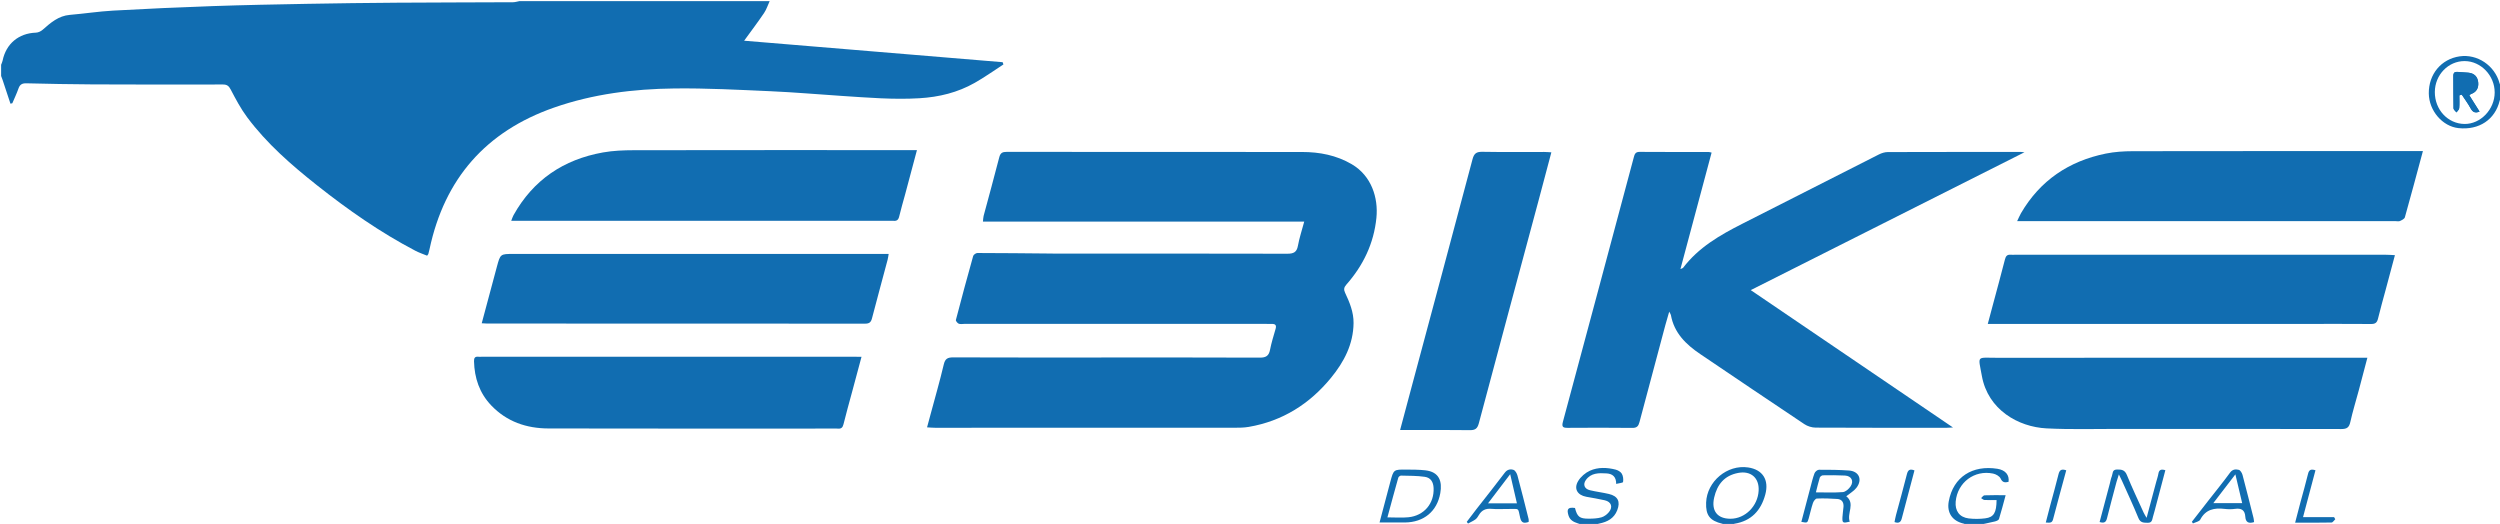 <?xml version="1.0" encoding="utf-8"?>
<!-- Generator: Adobe Illustrator 23.0.3, SVG Export Plug-In . SVG Version: 6.00 Build 0)  -->
<svg version="1.1" id="Ebene_1" xmlns="http://www.w3.org/2000/svg" xmlns:xlink="http://www.w3.org/1999/xlink" x="0px" y="0px"
	 viewBox="0 0 2238 469" style="enable-background:new 0 0 2238 469;" xml:space="preserve">
<style type="text/css">
	.st0{fill:#116DB1;}
</style>
<g>
	<path class="st0" d="M689,1c-1.65,3.58-2.85,7.46-5.03,10.68c-5.57,8.23-11.58,16.16-17.82,24.77
		c77.13,6.41,154.28,12.82,231.42,19.23c0.23,0.67,0.46,1.35,0.69,2.02c-8.56,5.53-16.88,11.49-25.74,16.5
		c-15.28,8.65-31.84,12.7-49.48,13.75c-23.2,1.39-46.2-0.57-69.26-2.07c-21.24-1.38-42.45-3.26-63.71-4.2
		c-28.75-1.27-57.54-2.83-86.29-2.49c-36.66,0.43-72.93,4.92-107.84,17.13c-60.93,21.3-97.98,63.6-111.41,126.68
		c-0.31,1.46-0.7,2.91-1.09,4.35c-0.08,0.29-0.37,0.53-1.09,1.54c-3.38-1.4-7.1-2.63-10.53-4.42c-31.4-16.43-60.3-36.65-88.03-58.6
		c-22.91-18.13-44.91-37.29-62.49-60.84c-5.73-7.67-10.27-16.29-14.73-24.8c-1.72-3.28-3.29-4.59-7.02-4.59
		c-38.99,0.09-77.99,0.09-116.98-0.09c-19.65-0.09-39.29-0.5-58.93-0.97c-3.73-0.09-5.82,1-7.07,4.59
		c-1.58,4.52-3.67,8.86-5.54,13.27c-0.56,0.13-1.12,0.25-1.67,0.38c-2.34-7.08-4.67-14.16-7.03-21.24C1.92,70.4,1.44,69.2,1,68
		c0-3.33,0-6.67,0-10c0.44-1.21,1.05-2.39,1.31-3.64C5.4,39.15,16.7,29.75,32.16,29.23c2.05-0.07,4.43-1.18,5.99-2.56
		c7.16-6.31,14.19-12.5,24.42-13.36c12.91-1.08,25.76-3.09,38.68-3.81c29.73-1.66,59.48-3.01,89.24-4.04
		c28.28-0.98,56.58-1.52,84.87-2.03c26.64-0.49,53.28-0.82,79.93-1.01C389.95,2.18,424.61,2.17,459.27,2
		c1.91-0.01,3.82-0.65,5.73-0.99C539.67,1,614.33,1,689,1z"/>
	<path class="st0" d="M2239,87c-0.44,1.04-1.02,2.04-1.29,3.12c-4.08,16.96-18.49,26.57-36.91,24.57
		c-14.34-1.55-26.36-15.59-26.54-31c-0.2-17.24,11.08-30.83,27.6-33.24c15.84-2.32,31.41,8.16,35.71,23.98
		c0.33,1.23,0.94,2.38,1.42,3.57C2239,81,2239,84,2239,87z M2179.66,82.39c-0.06,15.78,11.63,28.38,26.51,28.58
		c14.42,0.2,27.1-13.06,27.07-28.29c-0.03-15.06-12.31-27.89-26.8-28C2191.74,54.56,2179.72,67.01,2179.66,82.39z"/>
	<path class="st0" d="M1417,470c-1.53-0.51-3.05-1.03-4.58-1.52c-3.76-1.2-7-2.84-8.32-7.08c-1.79-5.78-0.35-7.54,5.83-6.66
		c2.02,7.89,4.08,9.62,12.38,9.58c3.79-0.02,7.72-0.17,11.31-1.2c2.51-0.72,5.04-2.66,6.73-4.73c3.71-4.57,2.04-9.18-3.69-10.52
		c-5.49-1.28-11.07-2.14-16.62-3.16c-7.98-1.47-11.39-7.24-7.25-14.11c2.31-3.84,6.39-7.35,10.48-9.21
		c7.26-3.29,15.27-2.95,22.98-1.01c2.09,0.53,4.57,1.94,5.59,3.69c1.2,2.06,1.53,5.02,1.12,7.41c-0.14,0.81-3.64,1.05-6.16,1.7
		c0.08-6.49-3.38-9.08-8.63-9.39c-6.89-0.41-13.91-0.56-18.52,5.96c-2.81,3.97-1.28,7.9,3.59,9.09c5.63,1.37,11.42,2.04,17.06,3.37
		c8.06,1.9,10.46,6.83,7.43,14.59c-2.86,7.31-8.82,10.43-16.05,11.88c-1.59,0.32-3.14,0.87-4.7,1.32
		C1423.67,470,1420.33,470,1417,470z"/>
	<path class="st0" d="M1544,470c-0.7-0.39-1.36-0.97-2.12-1.15c-11.25-2.68-15.01-7.55-14.56-18.99
		c0.74-18.96,18.92-34.16,37.58-31.41c13.02,1.92,18.97,11.06,15.36,24.37c-3.85,14.18-12.49,23.59-27.6,26.02
		c-0.93,0.15-1.78,0.76-2.66,1.16C1548,470,1546,470,1544,470z M1549.13,464.38c13.18-0.01,24.5-11.33,25.21-25.21
		c0.59-11.44-7.03-17.98-18.39-15.8c-12.27,2.35-18.74,10.3-21.42,22.01C1531.81,457.22,1537.29,464.39,1549.13,464.38z"/>
	<path class="st0" d="M1761,470c-1.04-0.43-2.04-1.03-3.12-1.28c-10.09-2.26-15.24-9.65-13.37-19.87
		c4.06-22.12,21.42-32.66,43.49-29.21c7.41,1.16,10.93,5.71,10.04,11.71c-3.05,0.69-5.33,0.86-7.1-2.98
		c-0.96-2.1-4.19-3.9-6.69-4.42c-16.76-3.51-31.98,8.01-33.52,25.04c-0.75,8.33,3.39,14.09,11.65,15.1
		c4.88,0.59,9.96,0.54,14.84-0.08c7.64-0.97,10.03-5.08,10.11-16.36c-3.61,0-7.24,0.13-10.84-0.08c-1.03-0.06-2.01-1.08-3.01-1.66
		c1-0.87,1.97-2.46,3-2.5c5.96-0.24,11.93-0.12,18.96-0.12c-2.05,7.51-3.82,14.49-5.96,21.36c-0.31,1-2.25,1.8-3.57,2.13
		c-4.94,1.2-9.94,2.17-14.92,3.23C1767.67,470,1764.33,470,1761,470z"/>
	<path class="st0" d="M829.9,382.56c1.21-4.47,2.24-8.25,3.25-12.04c3.96-14.75,8.22-29.44,11.72-44.3
		c1.24-5.25,3.59-6.31,8.51-6.29c44.16,0.18,88.32,0.1,132.48,0.1c47.33,0,94.66-0.09,141.98,0.12c5.5,0.02,8.06-1.62,9.1-7.05
		c1.23-6.34,3.2-12.54,4.99-18.76c0.89-3.1-0.13-4.41-3.27-4.36c-1.83,0.03-3.67-0.03-5.5-0.03c-89.99,0-179.98,0-269.97,0
		c-1.67,0-3.52,0.42-4.94-0.18c-1.16-0.5-2.76-2.48-2.53-3.37c4.97-19.12,10.13-38.2,15.47-57.23c0.33-1.19,2.48-2.68,3.78-2.68
		c21.65,0.03,43.3,0.27,64.94,0.47c1.5,0.01,3,0.06,4.5,0.06c69.33,0,138.65-0.06,207.98,0.12c5.6,0.01,8.46-1.31,9.52-7.16
		c1.27-6.97,3.54-13.76,5.64-21.6c-96.11,0-191.59,0-287.62,0c0.27-2.32,0.25-3.76,0.61-5.11c4.67-17.49,9.53-34.93,14-52.47
		c1.01-3.96,2.9-4.84,6.62-4.84c88.16,0.08,176.31,0.03,264.47,0.1c15.68,0.01,30.75,2.9,44.5,10.97
		c17.56,10.3,23.85,29.99,22.04,47.98c-2.32,23.05-11.87,42.75-27.03,59.92c-2.1,2.38-2.31,4.38-1.02,7.12
		c4.04,8.6,7.69,17.34,7.59,27.13c-0.21,18.96-8.5,34.75-20.06,48.9c-19.2,23.51-43.53,38.87-73.76,44.07
		c-4.23,0.73-8.62,0.77-12.94,0.77c-89.32,0.04-178.65,0.03-267.97,0.02C834.91,382.95,832.82,382.73,829.9,382.56z"/>
	<path class="st0" d="M1532.23,136.6c-9.26,34.6-18.46,68.98-27.91,104.27c1.42-0.65,2.08-0.74,2.37-1.11
		c13.79-18.24,32.96-29.25,52.81-39.34c40.79-20.73,81.57-41.48,122.41-62.12c2.43-1.23,5.32-2.16,8.01-2.17
		c39.83-0.14,79.65-0.09,119.48-0.09c0.49,0,0.98,0.1,2.87,0.29c-82.02,41.3-162.96,82.06-245.01,123.38
		c60.71,41.23,120.38,81.77,181.04,122.97c-2.65,0.13-4.06,0.26-5.47,0.26c-39.16,0.01-78.32,0.09-117.48-0.13
		c-3.4-0.02-7.27-1.23-10.1-3.12c-31.18-20.78-62.21-41.79-93.26-62.76c-12.74-8.61-23.33-18.87-26.21-34.91
		c-0.14-0.75-0.7-1.43-1.51-3.03c-1.33,4.64-2.48,8.4-3.5,12.2c-7.73,28.87-15.48,57.75-23.11,86.65c-0.92,3.47-2.21,5.26-6.31,5.21
		c-19.33-0.23-38.66-0.17-57.99-0.05c-4.22,0.03-5.49-0.84-4.25-5.44c21.26-78.89,42.34-157.83,63.46-236.76
		c0.71-2.64,1.37-4.86,5.08-4.84c20.66,0.16,41.33,0.08,61.99,0.11C1530.28,136.08,1530.91,136.33,1532.23,136.6z"/>
	<path class="st0" d="M431.24,289.39c4.64-17.34,9.07-34,13.57-50.64c3.09-11.43,3.14-11.42,14.78-11.42c109.66,0,219.32,0,328.98,0
		c2.13,0,4.27,0,6.96,0c-0.38,2.12-0.53,3.69-0.94,5.2c-4.66,17.49-9.42,34.95-13.99,52.47c-0.89,3.4-2.32,4.74-6.11,4.74
		c-112.83-0.12-225.65-0.09-338.48-0.1C434.71,289.65,433.41,289.51,431.24,289.39z"/>
	<path class="st0" d="M2143.93,228.42c-2.86,10.72-5.55,20.77-8.24,30.82c-2.32,8.66-4.81,17.28-6.9,26
		c-0.85,3.56-2.44,4.83-6.14,4.8c-19.83-0.16-39.66-0.07-59.49-0.07c-92.16,0-184.31,0-276.47,0c-2.12,0-4.24,0-7.23,0
		c1.69-6.34,3.18-11.9,4.66-17.46c3.61-13.47,7.31-26.92,10.75-40.44c0.76-2.99,2.11-4.28,5.12-4.03c1.32,0.11,2.66,0.01,4,0.01
		c110.65,0,221.31,0,331.96,0.01C2138.39,228.05,2140.81,228.27,2143.93,228.42z"/>
	<path class="st0" d="M771.24,319.38c-2.97,11.05-5.71,21.28-8.46,31.51c-2.59,9.62-5.31,19.21-7.68,28.88
		c-0.75,3.06-2.11,4.23-5.14,3.91c-1.65-0.17-3.33-0.03-5-0.03c-84.65,0-169.3,0.12-253.95-0.09c-19.65-0.05-37.39-6.05-51.32-20.69
		c-10.48-11.02-14.98-24.47-15.35-39.51c-0.07-3.05,0.97-4.35,4.02-3.99c0.82,0.1,1.66,0.01,2.5,0.01c111.48,0,222.96,0,334.44,0
		C766.95,319.38,768.59,319.38,771.24,319.38z"/>
	<path class="st0" d="M820.85,134.38c-3.69,13.83-7.13,26.78-10.6,39.72c-1.76,6.57-3.75,13.09-5.3,19.71
		c-0.72,3.1-2.25,4.2-5.22,3.86c-0.82-0.09-1.66-0.01-2.5-0.01c-111.13,0-222.25,0-333.38,0c-1.81,0-3.62,0-6.19,0
		c0.82-2.06,1.26-3.62,2.02-4.99c17.61-31.62,44.77-49.87,80.02-56.19c9.1-1.63,18.52-1.99,27.8-2.01
		c82.3-0.15,164.61-0.09,246.91-0.09C816.34,134.38,818.25,134.38,820.85,134.38z"/>
	<path class="st0" d="M2119.27,320.26c-2.7,10.27-5.16,19.73-7.69,29.16c-2.53,9.47-5.46,18.84-7.58,28.4
		c-1.07,4.84-3.1,6.27-8.01,6.25c-66.5-0.16-133-0.09-199.5-0.12c-21.5-0.01-43.04,0.63-64.48-0.47
		c-25.26-1.3-52.38-16.65-57.85-46.95c-3.34-18.51-4.9-16.25,12.18-16.26c108.5-0.02,216.99-0.01,325.49-0.01
		C2113.99,320.26,2116.14,320.26,2119.27,320.26z"/>
	<path class="st0" d="M2168.99,135.26c-5.55,20.58-10.71,39.96-16.15,59.27c-0.41,1.44-2.74,2.57-4.41,3.33
		c-1.1,0.51-2.62,0.11-3.95,0.11c-110.62,0-221.23,0-331.85,0c-1.98,0-3.95,0-6.88,0c1.37-2.85,2.27-5.08,3.46-7.14
		c17.17-29.37,42.97-46.64,75.95-53.35c7.91-1.61,16.17-2.11,24.26-2.13c84.13-0.15,168.25-0.09,252.38-0.09
		C2163.92,135.26,2166.03,135.26,2168.99,135.26z"/>
	<path class="st0" d="M1253.37,384.96c3.64-13.61,7.01-26.26,10.39-38.9c18.19-67.83,36.44-135.63,54.44-203.51
		c1.38-5.2,3.51-6.74,8.77-6.65c18.48,0.33,36.98,0.12,55.47,0.14c1.92,0,3.84,0.19,6.34,0.32c-3.92,14.77-7.62,28.85-11.4,42.92
		c-17.87,66.53-35.81,133.04-53.52,199.62c-1.27,4.77-3.23,6.24-8.08,6.17c-18.65-0.28-37.31-0.11-55.97-0.11
		C1258.02,384.96,1256.22,384.96,1253.37,384.96z"/>
	<path class="st0" d="M1879.57,467.32c3.07-11.56,6.08-22.91,9.1-34.26c0.6-2.25,0.96-4.59,1.84-6.72c0.96-2.32,0.12-5.96,4.53-6.02
		c4.06-0.06,7.04,0.2,8.94,4.88c4.61,11.39,9.94,22.49,15.01,33.7c0.58,1.28,1.37,2.45,2.64,4.69c3.09-11.56,5.87-21.94,8.65-32.32
		c0.64-2.41,1.51-4.78,1.91-7.22c0.58-3.59,2.56-4.26,6.24-3.12c-2.71,10.27-5.4,20.48-8.1,30.69c-0.98,3.69-1.92,7.39-3.01,11.05
		c-0.72,2.41-0.67,5.44-4.63,5.33c-3.56-0.1-6.58,0.16-8.37-4.22c-4.59-11.23-9.75-22.23-14.7-33.31c-0.65-1.47-1.39-2.89-2.8-5.79
		c-0.99,3.14-1.6,4.87-2.08,6.65c-2.9,10.91-5.85,21.81-8.58,32.76C1885.31,467.4,1883.71,468.61,1879.57,467.32z"/>
	<path class="st0" d="M1234.97,467.74c3.4-12.84,6.5-24.69,9.67-36.52c2.92-10.89,2.95-10.94,14.23-10.85
		c5.64,0.05,11.32,0.04,16.92,0.64c12.86,1.38,15.39,10.14,13.56,20.47c-2.9,16.39-14.83,26.05-31.55,26.25
		C1250.52,467.81,1243.24,467.74,1234.97,467.74z M1242.01,463.15c6.96,0,12.95,0.5,18.83-0.1c14-1.42,23.16-12.35,22.52-26.18
		c-0.25-5.42-2.59-9.26-7.9-10.02c-7.01-1.02-14.19-0.91-21.3-1.09c-0.81-0.02-2.18,1.05-2.41,1.86
		C1248.51,439.05,1245.43,450.55,1242.01,463.15z"/>
	<path class="st0" d="M1652.76,444.24c8.31,6.51,0.37,15.28,3.14,22.78c-6.22,1.46-6.76,1.15-6.55-4.02
		c0.13-3.14,0.75-6.25,0.96-9.39c0.26-3.89-1.5-6.65-5.49-6.93c-6.11-0.44-12.27-0.64-18.39-0.38c-1.25,0.05-2.94,2.39-3.48,3.99
		c-1.53,4.54-2.51,9.27-3.83,13.89c-1.15,4.02-1.22,3.99-6.56,3c2.69-10.24,5.36-20.45,8.07-30.65c1.15-4.33,2.16-8.72,3.73-12.89
		c0.52-1.38,2.58-3.1,3.94-3.11c8.96-0.04,17.95,0.04,26.89,0.68c9.07,0.66,12.31,8.19,6.65,15.51
		C1659.6,439.61,1656.12,441.53,1652.76,444.24z M1625.59,440.76c8.42,0,16.3,0.4,24.11-0.24c2.46-0.2,5.33-2.76,6.88-5.02
		c3.28-4.78,0.85-9.46-4.92-9.78c-6.58-0.37-13.19-0.32-19.79-0.22c-0.97,0.01-2.5,1.13-2.79,2.04
		C1627.76,431.77,1626.79,436.09,1625.59,440.76z"/>
	<path class="st0" d="M1368.44,467.25c-4,1.32-6.47,1.18-7.61-3.85c-2.12-9.36-0.44-7.61-9.88-7.77
		c-5.32-0.09-10.68,0.36-15.97-0.12c-5.11-0.46-8.58,1.3-11.11,5.57c-0.84,1.42-1.78,2.96-3.07,3.89c-2.04,1.48-4.41,2.49-6.63,3.7
		c-0.38-0.51-0.75-1.01-1.13-1.52c2.85-3.76,5.67-7.54,8.57-11.26c8.49-10.89,17.14-21.65,25.44-32.69
		c2.25-2.99,5.09-3.48,7.81-2.58c1.59,0.53,3.04,3.1,3.56,5.03c3.49,12.97,6.72,26,9.99,39.02
		C1368.6,465.43,1368.44,466.28,1368.44,467.25z M1351.92,424.5c-7.08,9.31-13.11,17.24-19.84,26.08c9.29,0,17.14,0,25.87,0
		C1355.96,441.98,1354.11,433.99,1351.92,424.5z"/>
	<path class="st0" d="M2017.85,467.38c-5.11,1.64-7.56-0.05-7.85-4.82c-0.36-5.93-3.52-7.84-9.2-7.02c-3.1,0.45-6.34,0.39-9.46,0.02
		c-9.19-1.08-16.89,0.46-21.69,9.62c-0.94,1.78-4.29,2.3-6.54,3.4c-0.31-0.5-0.63-0.99-0.94-1.49c4.87-6.25,9.74-12.51,14.61-18.76
		c6.55-8.39,13.28-16.63,19.56-25.22c2.26-3.09,5.1-3.26,7.83-2.5c1.46,0.4,2.87,2.83,3.35,4.6c3.43,12.81,6.61,25.68,9.84,38.53
		C2017.66,464.86,2017.68,466.03,2017.85,467.38z M1981.33,450.42c9.34,0,17.29,0,25.87,0c-2.04-8.65-3.91-16.57-6.08-25.78
		C1994.19,433.66,1988.17,441.51,1981.33,450.42z"/>
	<path class="st0" d="M2090.53,464.82c-1.11,1.02-2.19,2.91-3.32,2.94c-10.59,0.23-21.2,0.13-32.61,0.13
		c1.7-6.51,3.2-12.38,4.76-18.24c2.27-8.48,4.75-16.91,6.79-25.45c0.89-3.75,2.72-4.5,6.65-3.21c-3.65,13.75-7.27,27.42-11.12,41.94
		c9.55,0,18.67,0,27.79,0C2089.82,463.56,2090.17,464.19,2090.53,464.82z"/>
	<path class="st0" d="M1713.83,421.11c-2.09,7.89-4.15,15.69-6.21,23.49c-1.7,6.41-3.47,12.81-5.08,19.24
		c-0.82,3.29-2.36,5.05-6.57,3.52c0.43-2.05,0.79-4.24,1.36-6.38c3.25-12.17,6.68-24.3,9.74-36.52
		C1708.04,420.6,1709.75,419.52,1713.83,421.11z"/>
	<path class="st0" d="M1849.7,421.03c-3.99,14.76-8.01,29.3-11.81,43.9c-0.96,3.68-3.28,2.91-6.5,2.84
		c1.39-5.39,2.63-10.29,3.93-15.17c2.48-9.3,5.14-18.56,7.42-27.91C1843.64,421.02,1845.18,419.42,1849.7,421.03z"/>
	<path class="st0" d="M2210.49,85.26c0.79-0.56,1.16-0.95,1.61-1.11c5.06-1.78,6.92-5.72,6.37-10.59c-0.57-5.02-3.69-8.06-8.92-8.5
		c-3.14-0.27-6.29-0.4-9.43-0.68c-2.72-0.24-3.93,0.75-3.89,3.64c0.11,9.66-0.06,19.32,0.16,28.97c0.03,1.23,1.73,2.42,2.66,3.63
		c0.86-1.27,2.34-2.48,2.45-3.81c0.34-3.79,0.12-7.64,0.12-11.46c0.71-0.22,1.42-0.43,2.14-0.65c2.67,4.07,5.62,7.99,7.93,12.25
		c1.81,3.34,3.88,4.6,8.01,2.94C2216.58,94.94,2213.6,90.21,2210.49,85.26z"/>
	<path class="st0" d="M2210.49,85.26c3.12,4.95,6.09,9.68,9.21,14.63c-4.13,1.66-6.2,0.4-8.01-2.94c-2.31-4.26-5.26-8.18-7.93-12.25
		c-0.71,0.22-1.42,0.43-2.14,0.65c0,3.82,0.22,7.67-0.12,11.46c-0.12,1.33-1.6,2.55-2.45,3.81c-0.93-1.21-2.63-2.4-2.66-3.63
		c-0.22-9.65-0.05-19.32-0.16-28.97c-0.03-2.89,1.17-3.89,3.89-3.64c3.14,0.28,6.29,0.42,9.43,0.68c5.23,0.45,8.35,3.48,8.92,8.5
		c0.55,4.87-1.31,8.82-6.37,10.59C2211.64,84.31,2211.28,84.7,2210.49,85.26z M2201.9,80.99c4.31,0.54,8.27,1.05,10.12-3.06
		c0.81-1.79,0.83-4.84-0.2-6.37c-2.27-3.4-6.04-3.25-9.92-2.44C2201.9,73.17,2201.9,76.9,2201.9,80.99z"/>
</g>
</svg>
